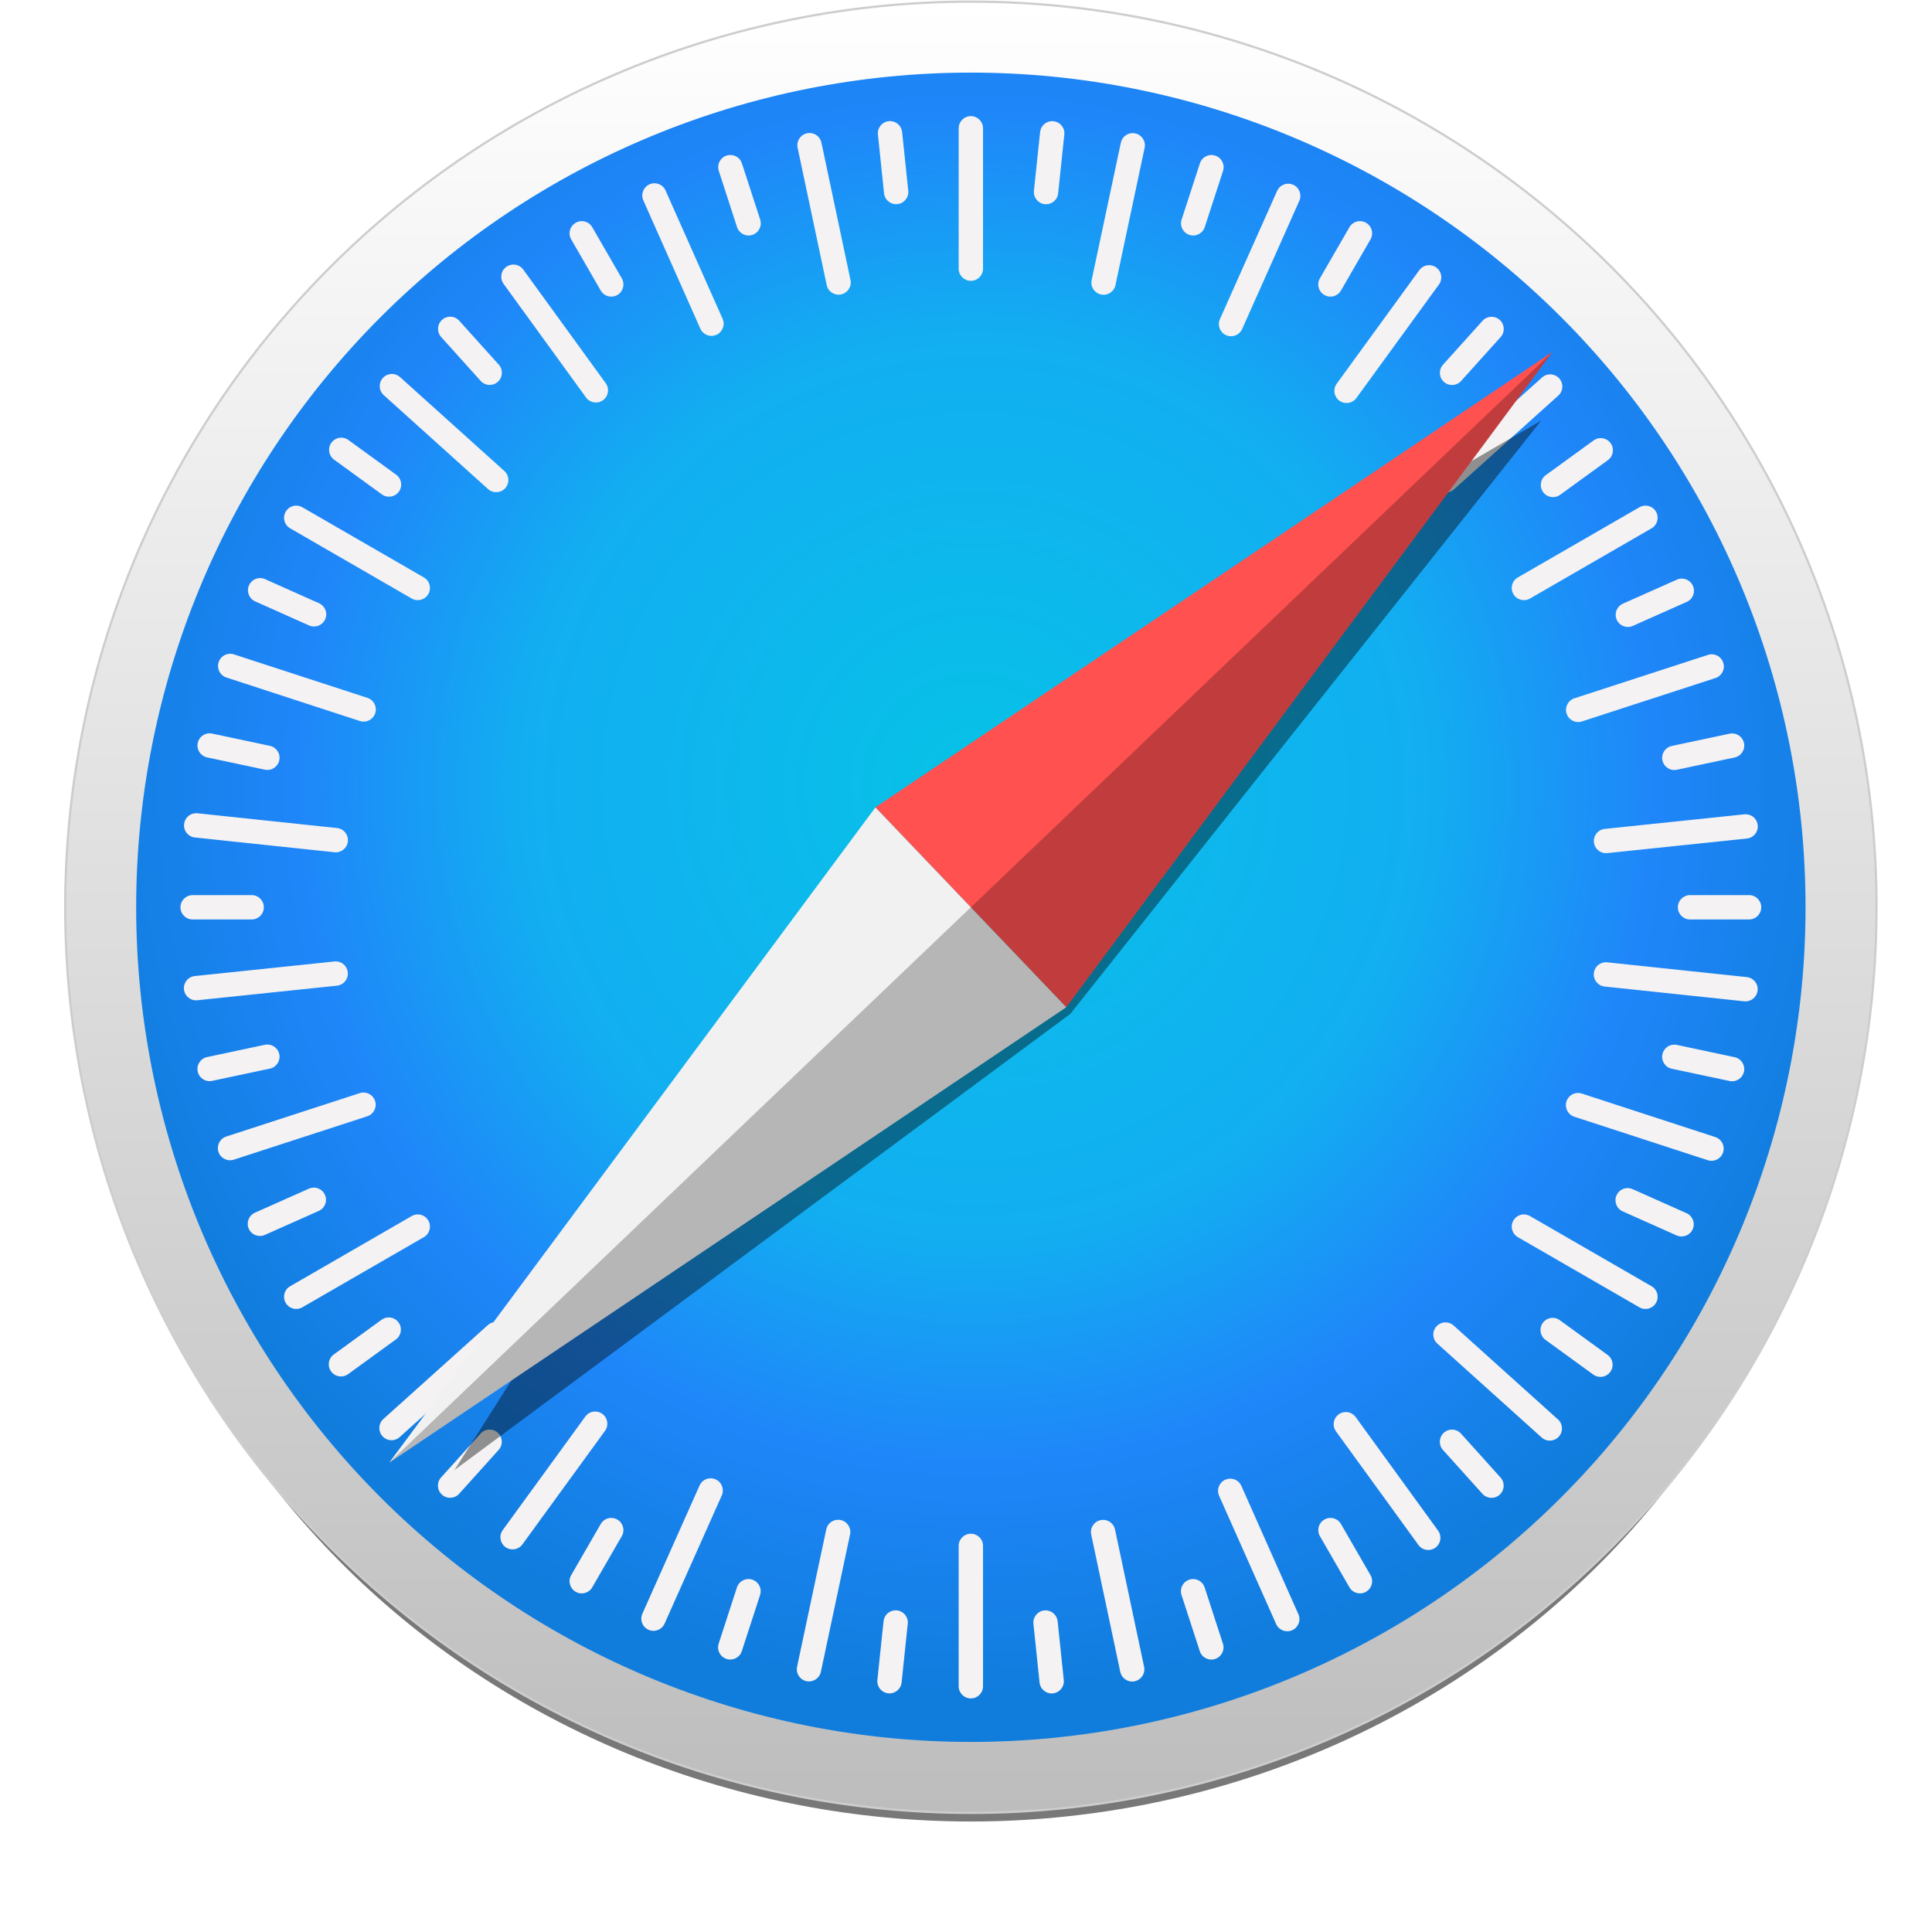 <svg width="81" height="80" viewBox="0 0 81 80" fill="none" xmlns="http://www.w3.org/2000/svg">
<g opacity="0.53" filter="url(#filter0_f)">
<path d="M77.281 41.148C77.281 45.773 76.335 50.353 74.496 54.626C72.658 58.899 69.964 62.782 66.567 66.053C63.171 69.323 59.139 71.918 54.701 73.688C50.263 75.458 45.507 76.369 40.704 76.369C35.9 76.369 31.144 75.458 26.706 73.688C22.269 71.918 18.236 69.323 14.84 66.053C11.443 62.782 8.749 58.899 6.911 54.626C5.073 50.353 4.127 45.773 4.127 41.148C4.127 31.806 7.98 22.848 14.84 16.242C21.699 9.637 31.003 5.926 40.704 5.926C45.507 5.926 50.263 6.837 54.701 8.607C59.139 10.377 63.171 12.972 66.567 16.242C69.964 19.513 72.658 23.396 74.496 27.669C76.335 31.942 77.281 36.522 77.281 41.148Z" fill="black"/>
</g>
<path d="M78.674 38.038C78.674 43.025 77.691 47.962 75.783 52.569C73.875 57.176 71.078 61.361 67.552 64.887C64.026 68.413 59.841 71.21 55.234 73.118C50.627 75.026 45.69 76.008 40.703 76.008C30.633 76.008 20.976 72.008 13.855 64.887C6.734 57.767 2.734 48.109 2.734 38.038C2.734 27.968 6.734 18.31 13.855 11.19C20.976 4.069 30.633 0.068 40.703 0.068C45.69 0.068 50.627 1.051 55.234 2.959C59.841 4.867 64.026 7.664 67.552 11.19C71.078 14.716 73.875 18.901 75.783 23.508C77.691 28.115 78.674 33.052 78.674 38.038Z" fill="url(#paint0_linear)" stroke="#CDCDCD" stroke-width="0.093" stroke-linecap="round" stroke-linejoin="round"/>
<path d="M75.698 38.038C75.698 47.32 72.011 56.221 65.449 62.783C58.886 69.346 49.985 73.033 40.704 73.033C31.422 73.033 22.521 69.346 15.959 62.783C9.396 56.221 5.709 47.32 5.709 38.038C5.709 28.757 9.396 19.856 15.959 13.293C22.521 6.731 31.422 3.044 40.704 3.044C49.985 3.044 58.886 6.731 65.449 13.293C72.011 19.856 75.698 28.757 75.698 38.038Z" fill="url(#paint1_radial)"/>
<path d="M40.703 4.869C40.421 4.869 40.193 5.096 40.193 5.379V11.264C40.193 11.547 40.421 11.774 40.703 11.774C40.986 11.774 41.214 11.547 41.214 11.264V5.379C41.214 5.096 40.986 4.869 40.703 4.869ZM37.365 5.08C37.332 5.076 37.297 5.076 37.262 5.08C36.981 5.109 36.778 5.359 36.807 5.641L37.064 8.103C37.094 8.384 37.344 8.586 37.625 8.557C37.906 8.528 38.109 8.278 38.079 7.997L37.822 5.535C37.797 5.289 37.602 5.103 37.365 5.08H37.365ZM44.064 5.082C43.828 5.105 43.633 5.291 43.607 5.537L43.348 7.999C43.319 8.28 43.522 8.53 43.803 8.56C44.084 8.589 44.334 8.387 44.363 8.105L44.622 5.643C44.652 5.362 44.449 5.112 44.168 5.083C44.133 5.079 44.098 5.079 44.064 5.082V5.082ZM33.937 5.577C33.903 5.577 33.868 5.581 33.834 5.588C33.557 5.646 33.382 5.916 33.44 6.193L34.659 11.95C34.718 12.227 34.987 12.402 35.264 12.344C35.541 12.285 35.716 12.015 35.657 11.739L34.439 5.981C34.387 5.739 34.175 5.575 33.937 5.577L33.937 5.577ZM47.493 5.582C47.255 5.579 47.042 5.744 46.991 5.986L45.768 11.743C45.709 12.019 45.885 12.289 46.161 12.348C46.437 12.407 46.707 12.231 46.766 11.955L47.989 6.198C48.048 5.922 47.872 5.652 47.596 5.593C47.561 5.586 47.527 5.582 47.493 5.582L47.493 5.582ZM30.665 6.5C30.599 6.494 30.53 6.501 30.463 6.523C30.194 6.61 30.048 6.897 30.136 7.166L30.9 9.52C30.988 9.789 31.275 9.935 31.543 9.848C31.812 9.76 31.958 9.474 31.871 9.205L31.106 6.851C31.04 6.649 30.863 6.516 30.665 6.5V6.5ZM50.747 6.501C50.548 6.518 50.371 6.65 50.305 6.852L49.54 9.206C49.453 9.475 49.599 9.762 49.867 9.849C50.136 9.936 50.423 9.79 50.51 9.521L51.276 7.167C51.363 6.898 51.217 6.612 50.948 6.524C50.881 6.502 50.813 6.495 50.747 6.501V6.501ZM27.429 7.684C27.363 7.685 27.295 7.699 27.231 7.728C26.973 7.843 26.857 8.143 26.972 8.402L29.362 13.779C29.477 14.037 29.777 14.153 30.035 14.038C30.294 13.923 30.41 13.623 30.295 13.365L27.904 7.987C27.818 7.793 27.628 7.68 27.429 7.684ZM54.019 7.702C53.82 7.698 53.63 7.811 53.543 8.005L51.146 13.379C51.03 13.637 51.145 13.938 51.404 14.053C51.662 14.168 51.962 14.053 52.078 13.795L54.475 8.42C54.59 8.162 54.475 7.862 54.217 7.746C54.153 7.718 54.085 7.703 54.019 7.702V7.702ZM24.425 9.273C24.327 9.266 24.226 9.287 24.135 9.341C23.89 9.482 23.806 9.793 23.948 10.037L25.186 12.181C25.327 12.426 25.638 12.509 25.883 12.368C26.127 12.227 26.211 11.916 26.069 11.671L24.831 9.527C24.743 9.374 24.588 9.284 24.425 9.273V9.273ZM56.981 9.273C56.818 9.284 56.664 9.374 56.575 9.527L55.337 11.671C55.196 11.916 55.279 12.227 55.524 12.368C55.769 12.509 56.08 12.426 56.221 12.181L57.459 10.037C57.6 9.793 57.517 9.482 57.272 9.34C57.181 9.287 57.079 9.266 56.981 9.273V9.273ZM21.509 11.092C21.41 11.096 21.312 11.127 21.226 11.189C20.998 11.355 20.947 11.673 21.113 11.902L24.569 16.665C24.735 16.894 25.053 16.945 25.281 16.779C25.51 16.613 25.561 16.295 25.395 16.066L21.939 11.303C21.835 11.16 21.672 11.086 21.509 11.092V11.092ZM59.934 11.118C59.771 11.112 59.608 11.185 59.504 11.328L56.042 16.087C55.876 16.316 55.926 16.633 56.154 16.8C56.383 16.966 56.701 16.916 56.867 16.688L60.329 11.928C60.495 11.7 60.445 11.382 60.217 11.216C60.131 11.153 60.033 11.121 59.934 11.118ZM18.902 13.278C18.771 13.271 18.639 13.315 18.534 13.409C18.323 13.598 18.307 13.919 18.496 14.13L20.152 15.97C20.341 16.18 20.663 16.197 20.873 16.007C21.083 15.818 21.1 15.497 20.91 15.287L19.254 13.447C19.16 13.342 19.032 13.285 18.902 13.278V13.278ZM62.509 13.282C62.378 13.289 62.251 13.345 62.156 13.451L60.5 15.29C60.31 15.5 60.327 15.822 60.537 16.011C60.747 16.2 61.069 16.183 61.258 15.973L62.914 14.133C63.104 13.923 63.087 13.602 62.877 13.413C62.772 13.318 62.639 13.275 62.509 13.282L62.509 13.282ZM16.403 15.678C16.273 15.686 16.145 15.742 16.051 15.847C15.862 16.057 15.879 16.378 16.089 16.567L20.462 20.505C20.673 20.694 20.994 20.677 21.183 20.467C21.372 20.257 21.355 19.936 21.145 19.747L16.771 15.809C16.666 15.715 16.533 15.671 16.403 15.678L16.403 15.678ZM65.019 15.695C64.889 15.688 64.756 15.732 64.651 15.826L60.274 19.76C60.064 19.949 60.047 20.271 60.236 20.481C60.425 20.691 60.746 20.708 60.957 20.519L65.333 16.585C65.543 16.396 65.561 16.075 65.372 15.864C65.277 15.759 65.15 15.703 65.019 15.695H65.019ZM14.325 18.35C14.162 18.344 13.999 18.418 13.895 18.561C13.729 18.789 13.779 19.107 14.008 19.273L16.011 20.728C16.239 20.894 16.557 20.844 16.723 20.616C16.889 20.387 16.839 20.069 16.61 19.903L14.608 18.448C14.522 18.385 14.424 18.354 14.325 18.35L14.325 18.35ZM67.095 18.369C66.997 18.372 66.899 18.404 66.813 18.466L64.809 19.92C64.58 20.086 64.53 20.404 64.696 20.633C64.862 20.861 65.18 20.912 65.408 20.746L67.412 19.292C67.641 19.126 67.691 18.808 67.525 18.579C67.422 18.436 67.259 18.363 67.095 18.369V18.369ZM12.384 21.2C12.22 21.211 12.066 21.301 11.978 21.454C11.836 21.699 11.919 22.01 12.164 22.151L17.261 25.094C17.506 25.235 17.816 25.152 17.958 24.907C18.099 24.662 18.016 24.351 17.771 24.21L12.675 21.267C12.583 21.215 12.482 21.193 12.384 21.2V21.2ZM69.023 21.2C68.925 21.193 68.824 21.215 68.732 21.268L63.636 24.21C63.391 24.351 63.307 24.662 63.449 24.907C63.59 25.152 63.901 25.235 64.146 25.094L69.243 22.151C69.487 22.01 69.57 21.699 69.429 21.454C69.341 21.301 69.186 21.211 69.023 21.2V21.2ZM10.915 24.238C10.717 24.233 10.526 24.347 10.44 24.54C10.325 24.798 10.44 25.099 10.698 25.214L12.959 26.223C13.217 26.338 13.518 26.223 13.633 25.964C13.748 25.706 13.632 25.406 13.374 25.291L11.114 24.282C11.049 24.253 10.982 24.239 10.915 24.238ZM70.501 24.259C70.435 24.26 70.367 24.274 70.303 24.303L68.041 25.31C67.783 25.425 67.668 25.725 67.782 25.983C67.898 26.242 68.198 26.357 68.456 26.242L70.718 25.235C70.976 25.12 71.091 24.82 70.976 24.561C70.89 24.368 70.7 24.255 70.501 24.259ZM9.607 27.413C9.409 27.429 9.231 27.561 9.166 27.763C9.078 28.032 9.224 28.319 9.493 28.406L15.088 30.23C15.357 30.317 15.644 30.171 15.731 29.902C15.819 29.634 15.673 29.347 15.404 29.259L9.809 27.436C9.742 27.414 9.673 27.407 9.607 27.413V27.413ZM71.807 27.434C71.741 27.428 71.673 27.436 71.606 27.458L66.009 29.277C65.74 29.364 65.594 29.651 65.681 29.92C65.769 30.189 66.055 30.335 66.324 30.247L71.921 28.428C72.19 28.341 72.336 28.054 72.248 27.785C72.183 27.584 72.005 27.451 71.807 27.434V27.434ZM8.792 30.745C8.554 30.743 8.341 30.908 8.29 31.15C8.231 31.426 8.406 31.696 8.683 31.755L11.104 32.27C11.381 32.328 11.651 32.153 11.709 31.876C11.768 31.6 11.593 31.33 11.316 31.271L8.895 30.757C8.86 30.749 8.826 30.746 8.792 30.746V30.745ZM72.616 30.75C72.582 30.75 72.547 30.755 72.513 30.761L70.091 31.275C69.815 31.334 69.64 31.604 69.698 31.88C69.757 32.157 70.027 32.332 70.303 32.273L72.725 31.759C73.001 31.7 73.177 31.43 73.118 31.154C73.067 30.912 72.853 30.747 72.616 30.75L72.616 30.75ZM8.175 34.097C7.938 34.12 7.744 34.306 7.718 34.552C7.688 34.833 7.89 35.083 8.171 35.113L14.024 35.732C14.305 35.761 14.555 35.559 14.585 35.278C14.614 34.997 14.412 34.746 14.131 34.717L8.278 34.098C8.243 34.094 8.209 34.094 8.175 34.098V34.097ZM73.237 34.142C73.203 34.138 73.168 34.138 73.133 34.142L67.28 34.753C66.999 34.782 66.796 35.032 66.826 35.313C66.855 35.594 67.105 35.797 67.386 35.768L73.239 35.157C73.52 35.127 73.723 34.878 73.694 34.596C73.668 34.35 73.474 34.164 73.237 34.142L73.237 34.142ZM8.076 37.529C7.793 37.529 7.566 37.757 7.566 38.039C7.566 38.322 7.793 38.55 8.076 38.55H10.551C10.834 38.55 11.062 38.322 11.062 38.039C11.062 37.757 10.834 37.529 10.551 37.529H8.076ZM70.855 37.529C70.573 37.529 70.345 37.757 70.345 38.039C70.345 38.322 70.573 38.55 70.855 38.55H73.331C73.613 38.55 73.841 38.322 73.841 38.039C73.841 37.757 73.613 37.529 73.331 37.529H70.855ZM14.124 40.31C14.09 40.307 14.056 40.307 14.021 40.311L8.167 40.922C7.886 40.951 7.683 41.201 7.713 41.482C7.742 41.763 7.992 41.966 8.273 41.937L14.127 41.326C14.408 41.296 14.61 41.047 14.581 40.765C14.555 40.519 14.361 40.333 14.124 40.31H14.124ZM67.279 40.347C67.043 40.369 66.848 40.555 66.822 40.801C66.792 41.082 66.995 41.332 67.276 41.362L73.128 41.981C73.409 42.01 73.659 41.808 73.689 41.527C73.719 41.246 73.516 40.995 73.235 40.966L67.383 40.347C67.348 40.343 67.313 40.343 67.279 40.347L67.279 40.347ZM11.206 43.793C11.172 43.794 11.138 43.797 11.103 43.804L8.682 44.319C8.405 44.377 8.23 44.647 8.289 44.924C8.348 45.2 8.617 45.376 8.894 45.317L11.316 44.803C11.592 44.744 11.767 44.474 11.709 44.197C11.657 43.956 11.444 43.791 11.207 43.793L11.206 43.793ZM70.2 43.798C69.962 43.796 69.749 43.961 69.697 44.203C69.639 44.479 69.814 44.749 70.09 44.808L72.512 45.322C72.788 45.381 73.058 45.206 73.117 44.929C73.176 44.653 73 44.383 72.724 44.324L70.302 43.809C70.268 43.802 70.233 43.798 70.2 43.798L70.2 43.798ZM15.284 45.808C15.218 45.802 15.15 45.809 15.083 45.831L9.486 47.651C9.217 47.738 9.071 48.025 9.158 48.294C9.246 48.562 9.533 48.708 9.801 48.621L15.398 46.802C15.667 46.714 15.813 46.428 15.726 46.159C15.66 45.957 15.482 45.825 15.284 45.808V45.808ZM66.117 45.826C65.919 45.842 65.741 45.975 65.675 46.176C65.588 46.445 65.734 46.732 66.002 46.82L71.598 48.643C71.867 48.73 72.154 48.584 72.241 48.316C72.329 48.047 72.183 47.76 71.914 47.673L66.319 45.849C66.251 45.827 66.183 45.82 66.117 45.826V45.826ZM13.148 49.792C13.082 49.794 13.015 49.808 12.95 49.837L10.689 50.844C10.431 50.959 10.315 51.259 10.43 51.517C10.545 51.776 10.846 51.891 11.104 51.776L13.366 50.769C13.624 50.654 13.739 50.354 13.624 50.096C13.538 49.902 13.347 49.788 13.148 49.792V49.792ZM68.25 49.812C68.051 49.807 67.861 49.921 67.774 50.114C67.659 50.373 67.774 50.673 68.032 50.788L70.293 51.797C70.551 51.912 70.852 51.797 70.967 51.539C71.082 51.281 70.967 50.98 70.709 50.865L68.448 49.856C68.383 49.828 68.316 49.813 68.25 49.812V49.812ZM17.552 50.917C17.454 50.91 17.353 50.932 17.261 50.985L12.164 53.928C11.919 54.069 11.836 54.38 11.978 54.625C12.119 54.869 12.43 54.953 12.675 54.811L17.771 51.869C18.016 51.728 18.099 51.417 17.958 51.172C17.869 51.019 17.715 50.929 17.552 50.917V50.917ZM63.855 50.917C63.692 50.928 63.537 51.019 63.449 51.172C63.307 51.417 63.391 51.728 63.636 51.869L68.732 54.811C68.977 54.953 69.288 54.869 69.429 54.625C69.57 54.38 69.487 54.069 69.243 53.928L64.146 50.985C64.054 50.932 63.953 50.911 63.855 50.917V50.917ZM16.28 55.236C16.182 55.239 16.084 55.271 15.998 55.333L13.995 56.787C13.766 56.953 13.715 57.271 13.881 57.499C14.047 57.728 14.365 57.779 14.594 57.613L16.598 56.159C16.826 55.993 16.877 55.675 16.711 55.447C16.607 55.303 16.444 55.23 16.28 55.236V55.236ZM65.114 55.253C64.95 55.247 64.787 55.321 64.683 55.463C64.517 55.692 64.568 56.01 64.796 56.176L66.799 57.631C67.028 57.797 67.346 57.747 67.512 57.518C67.678 57.29 67.628 56.972 67.399 56.806L65.396 55.351C65.311 55.288 65.212 55.256 65.114 55.253L65.114 55.253ZM20.818 55.429C20.688 55.422 20.555 55.465 20.45 55.56L16.073 59.494C15.863 59.683 15.846 60.004 16.035 60.214C16.224 60.425 16.546 60.442 16.756 60.253L21.132 56.318C21.343 56.129 21.36 55.808 21.171 55.598C21.076 55.493 20.949 55.436 20.818 55.429ZM60.576 55.443C60.446 55.45 60.318 55.507 60.224 55.612C60.034 55.822 60.051 56.143 60.261 56.332L64.635 60.27C64.845 60.459 65.167 60.442 65.356 60.232C65.545 60.022 65.528 59.7 65.318 59.511L60.944 55.574C60.839 55.479 60.706 55.436 60.576 55.443V55.443ZM24.971 59.181C24.807 59.175 24.644 59.248 24.54 59.391L21.078 64.15C20.912 64.378 20.962 64.696 21.19 64.862C21.419 65.029 21.736 64.979 21.903 64.75L25.365 59.991C25.531 59.763 25.481 59.445 25.253 59.278C25.167 59.216 25.069 59.184 24.971 59.181ZM56.408 59.202C56.309 59.206 56.211 59.237 56.125 59.299C55.897 59.465 55.846 59.783 56.012 60.012L59.468 64.775C59.633 65.004 59.951 65.055 60.18 64.889C60.409 64.723 60.459 64.405 60.294 64.176L56.838 59.413C56.734 59.27 56.571 59.197 56.408 59.202V59.202ZM20.501 59.937C20.371 59.944 20.243 60.001 20.149 60.106L18.492 61.945C18.303 62.155 18.32 62.477 18.53 62.666C18.74 62.855 19.061 62.838 19.251 62.628L20.907 60.788C21.096 60.578 21.079 60.257 20.869 60.068C20.764 59.973 20.632 59.93 20.501 59.937L20.501 59.937ZM60.902 59.94C60.772 59.932 60.639 59.976 60.534 60.07C60.324 60.259 60.307 60.581 60.496 60.791L62.152 62.631C62.342 62.841 62.663 62.858 62.873 62.669C63.083 62.48 63.1 62.158 62.911 61.948L61.255 60.108C61.16 60.003 61.032 59.946 60.902 59.939L60.902 59.94ZM29.805 61.98C29.606 61.975 29.416 62.089 29.329 62.283L26.932 67.657C26.816 67.915 26.931 68.216 27.19 68.331C27.448 68.446 27.748 68.331 27.863 68.073L30.261 62.699C30.376 62.441 30.261 62.14 30.003 62.025C29.939 61.996 29.871 61.982 29.805 61.98ZM51.569 61.995C51.503 61.996 51.436 62.011 51.371 62.039C51.113 62.154 50.997 62.454 51.112 62.713L53.502 68.09C53.617 68.349 53.918 68.464 54.176 68.349C54.434 68.235 54.55 67.934 54.435 67.676L52.045 62.298C51.959 62.105 51.768 61.991 51.569 61.995ZM25.592 63.642C25.428 63.653 25.274 63.743 25.186 63.896L23.948 66.04C23.806 66.285 23.89 66.596 24.135 66.737C24.379 66.878 24.69 66.795 24.831 66.55L26.069 64.406C26.211 64.162 26.127 63.851 25.883 63.71C25.791 63.657 25.69 63.635 25.592 63.642V63.642ZM55.815 63.642C55.717 63.635 55.616 63.657 55.524 63.71C55.279 63.851 55.196 64.162 55.338 64.406L56.575 66.55C56.717 66.795 57.027 66.879 57.272 66.737C57.517 66.596 57.6 66.285 57.459 66.04L56.221 63.896C56.133 63.743 55.978 63.653 55.815 63.642V63.642ZM35.143 63.719C34.905 63.716 34.692 63.881 34.641 64.123L33.418 69.88C33.359 70.156 33.534 70.426 33.811 70.485C34.087 70.544 34.357 70.368 34.416 70.092L35.639 64.335C35.698 64.059 35.522 63.789 35.246 63.73C35.211 63.723 35.177 63.719 35.143 63.719L35.143 63.719ZM46.246 63.722C46.212 63.723 46.178 63.726 46.143 63.733C45.866 63.792 45.691 64.061 45.749 64.338L46.968 70.096C47.027 70.372 47.297 70.548 47.573 70.489C47.85 70.43 48.025 70.161 47.967 69.884L46.748 64.127C46.696 63.885 46.483 63.721 46.246 63.722L46.246 63.722ZM40.703 64.303C40.421 64.303 40.193 64.531 40.193 64.813V70.698C40.193 70.981 40.421 71.209 40.703 71.209C40.986 71.209 41.214 70.981 41.214 70.698V64.813C41.214 64.531 40.986 64.303 40.703 64.303ZM31.338 66.205C31.14 66.222 30.962 66.354 30.896 66.556L30.131 68.91C30.044 69.179 30.19 69.466 30.459 69.553C30.727 69.641 31.014 69.494 31.102 69.225L31.867 66.871C31.954 66.603 31.808 66.316 31.539 66.228C31.472 66.207 31.404 66.199 31.338 66.205V66.205ZM50.065 66.206C49.999 66.2 49.931 66.207 49.863 66.229C49.595 66.317 49.448 66.603 49.536 66.872L50.301 69.227C50.388 69.496 50.675 69.641 50.944 69.554C51.212 69.467 51.359 69.18 51.271 68.911L50.506 66.557C50.441 66.355 50.263 66.223 50.065 66.206V66.206ZM37.501 67.517C37.264 67.54 37.069 67.726 37.043 67.972L36.785 70.434C36.755 70.715 36.958 70.965 37.239 70.995C37.52 71.024 37.77 70.822 37.8 70.54L38.058 68.079C38.088 67.797 37.885 67.547 37.604 67.518C37.569 67.514 37.535 67.514 37.501 67.517L37.501 67.517ZM43.885 67.52C43.852 67.516 43.817 67.516 43.782 67.52C43.501 67.549 43.298 67.799 43.327 68.081L43.584 70.543C43.614 70.824 43.864 71.026 44.145 70.997C44.426 70.968 44.629 70.718 44.599 70.437L44.342 67.975C44.317 67.729 44.122 67.543 43.885 67.52L43.885 67.52Z" fill="#F4F2F3"/>
<g opacity="0.409" filter="url(#filter1_f)">
<path d="M64.618 17.631L36.703 33.849L19.054 61.634L44.873 42.51L64.618 17.631Z" fill="black"/>
</g>
<path d="M44.704 42.228L36.703 33.849L65.086 14.755L44.704 42.228Z" fill="#FF5150"/>
<path d="M44.704 42.228L36.703 33.849L16.321 61.321L44.704 42.228Z" fill="#F1F1F1"/>
<path opacity="0.243" d="M16.321 61.321L44.704 42.228L65.086 14.755L16.321 61.321Z" fill="black"/>
<defs>
<filter id="filter0_f" x="1.758" y="3.557" width="77.892" height="75.18" filterUnits="userSpaceOnUse" color-interpolation-filters="sRGB">
<feFlood flood-opacity="0" result="BackgroundImageFix"/>
<feBlend mode="normal" in="SourceGraphic" in2="BackgroundImageFix" result="shape"/>
<feGaussianBlur stdDeviation="1.184" result="effect1_foregroundBlur"/>
</filter>
<filter id="filter1_f" x="18.38" y="16.957" width="46.911" height="45.35" filterUnits="userSpaceOnUse" color-interpolation-filters="sRGB">
<feFlood flood-opacity="0" result="BackgroundImageFix"/>
<feBlend mode="normal" in="SourceGraphic" in2="BackgroundImageFix" result="shape"/>
<feGaussianBlur stdDeviation="0.337" result="effect1_foregroundBlur"/>
</filter>
<linearGradient id="paint0_linear" x1="40.704" y1="76.008" x2="40.704" y2="0.068" gradientUnits="userSpaceOnUse">
<stop stop-color="#BDBDBD"/>
<stop offset="1" stop-color="white"/>
</linearGradient>
<radialGradient id="paint1_radial" cx="0" cy="0" r="1" gradientUnits="userSpaceOnUse" gradientTransform="translate(40.863 32.936) scale(37.97)">
<stop stop-color="#06C2E7"/>
<stop offset="0.25" stop-color="#0DB8EC"/>
<stop offset="0.5" stop-color="#12AEF1"/>
<stop offset="0.75" stop-color="#1F86F9"/>
<stop offset="1" stop-color="#107DDD"/>
</radialGradient>
</defs>
</svg>
